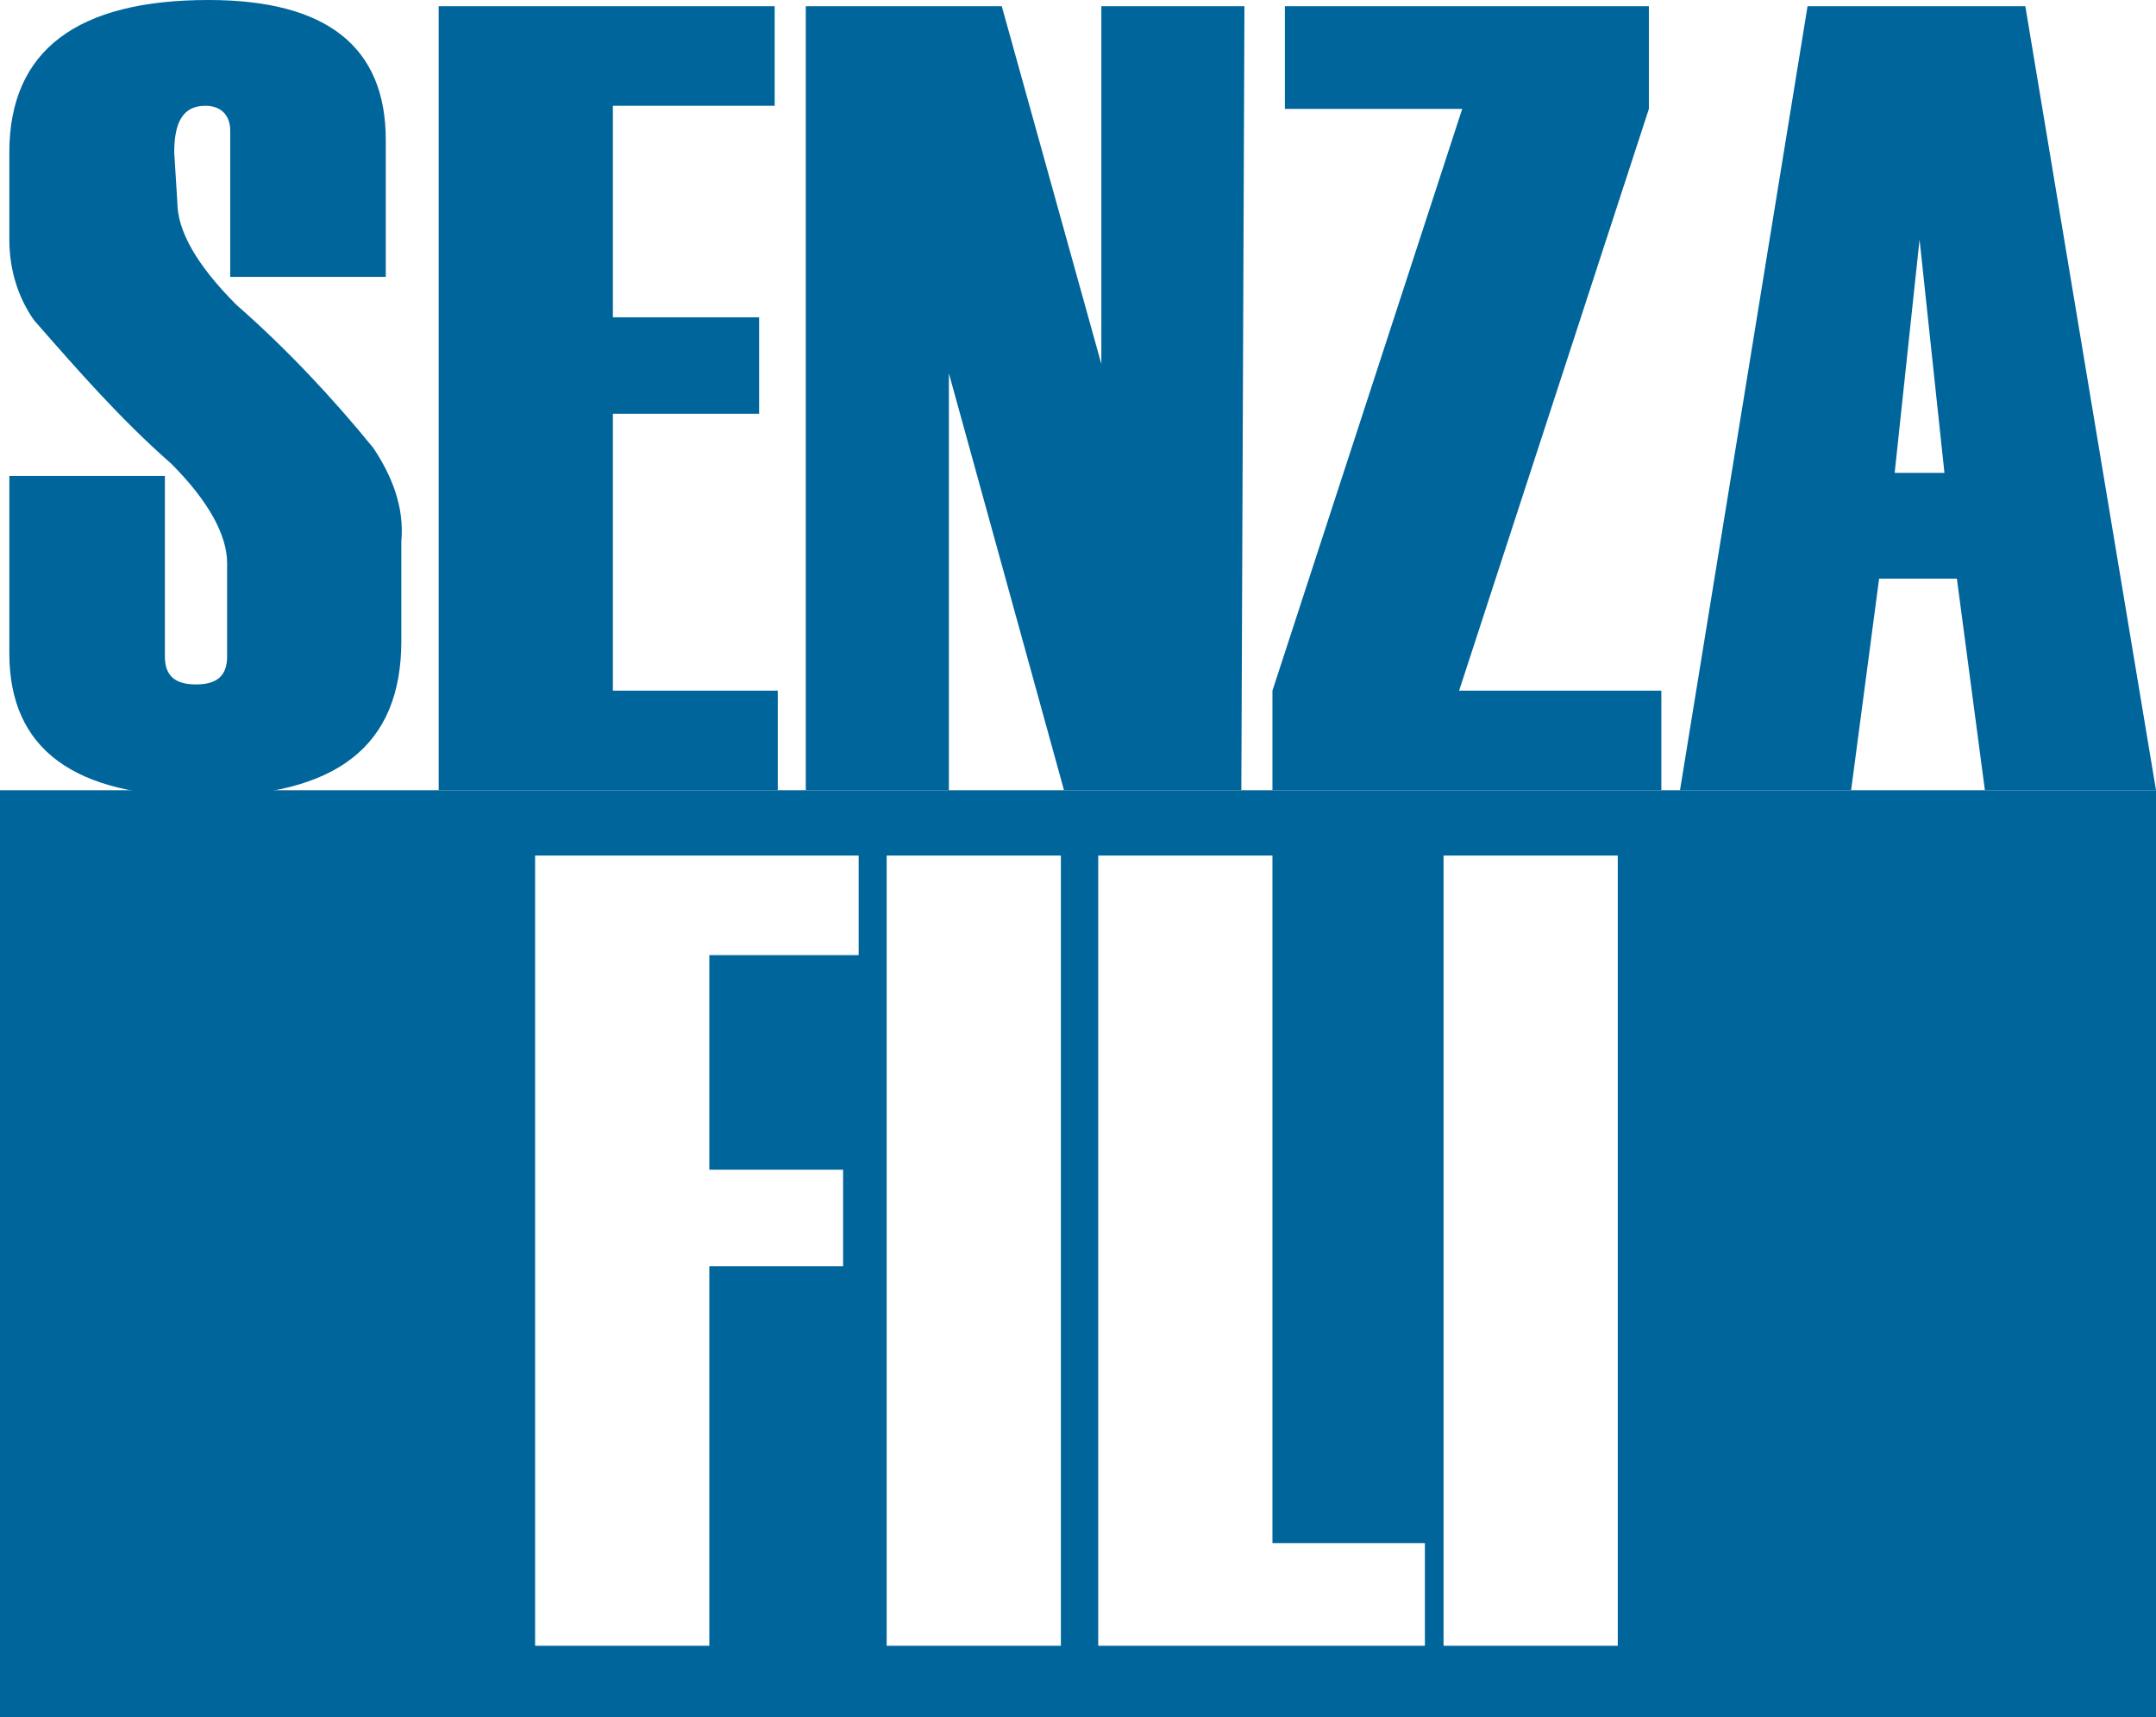 <?xml version="1.0" encoding="utf-8"?>
<!-- Generator: Adobe Illustrator 22.1.0, SVG Export Plug-In . SVG Version: 6.00 Build 0)  -->
<svg version="1.1" id="Layer_1" xmlns="http://www.w3.org/2000/svg" xmlns:xlink="http://www.w3.org/1999/xlink" x="0px" y="0px"
	 viewBox="0 0 69.3 55.2" style="enable-background:new 0 0 69.3 55.2;" xml:space="preserve">
<style type="text/css">
	.st0{fill:#00659B;}
	.st1{fill:none;}
</style>
<title>senza-fili</title>
<path class="st0" d="M0.3,15.3h5v5.8c0,0.6,0.3,0.9,1,0.9c0.7,0,1-0.3,1-0.9v-3c0-0.9-0.6-2-1.8-3.2c-1.6-1.4-3-3-4.4-4.6
	C0.6,9.6,0.3,8.7,0.3,7.7V4.9C0.3,1.6,2.5,0,6.7,0c3.8,0,5.7,1.5,5.7,4.5v4.4h-5V4.2c0-0.5-0.3-0.8-0.8-0.8c-0.7,0-1,0.5-1,1.5
	l0.1,1.6c0,0.9,0.6,2,1.9,3.3c1.6,1.4,3.1,3,4.4,4.6c0.6,0.9,1,1.9,0.9,3v3.2c0,3.4-2.1,5-6.4,5c-4.1,0-6.2-1.5-6.2-4.6V15.3z"/>
<path class="st0" d="M25,25.4H14.1V0.2h10.8v3.2h-5.2v6.8h4.7v3.1h-4.7v8.9H25L25,25.4z"/>
<path class="st0" d="M39.9,25.4h-5.7L30.5,12v13.4h-4.6V0.2h6.3l3.2,11.5V0.2h4.6L39.9,25.4z"/>
<path class="st0" d="M53.4,25.4H40.9v-3.2L47,3.5h-5.7V0.2H53v3.3l-6.1,18.7h6.5L53.4,25.4z"/>
<path class="st0" d="M69.3,25.4h-5.5l-0.9-6.8h-2.5l-0.9,6.8H54l4.1-25.2h7L69.3,25.4z M62.5,15.2l-0.8-7.5l-0.8,7.5H62.5z"/>
<path class="st0" d="M0,25.4v29.8h69.3V25.4H0z M27.7,30.7h-4.9v6.9h4.3v3.1h-4.3v12.2h-5.6V27.5h10.4V30.7z M34.1,52.9h-5.6V27.5
	h5.6V52.9z M45.7,52.9H35.3V27.5h5.6v22.1h4.9V52.9z M52,52.9h-5.6V27.5H52V52.9z"/>
<polygon class="st1" points="0,55.2 69.3,55.2 69.3,55.2 0,55.2 "/>
</svg>
